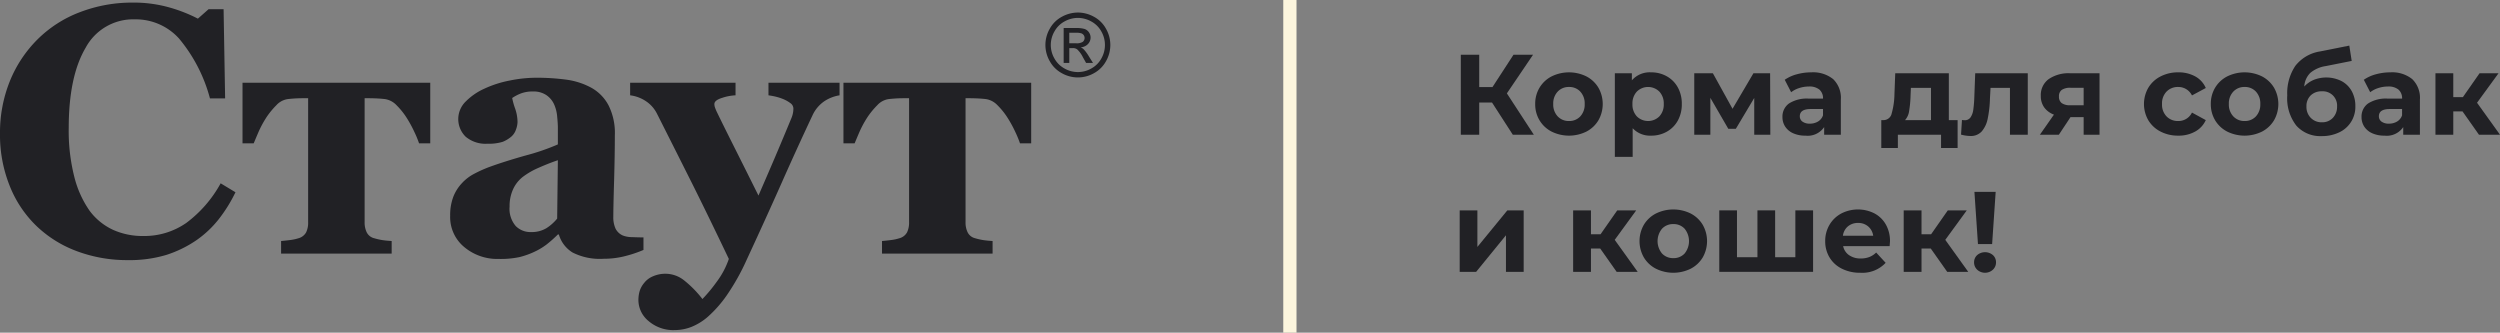 <?xml version="1.0" encoding="UTF-8"?> <svg xmlns="http://www.w3.org/2000/svg" id="Layer_1" data-name="Layer 1" viewBox="0 0 262.558 34.938"><rect x="0" y="0" width="262.558" height="34.938" fill="#808080" stroke="none"/> <defs> <style>.cls-1{fill:#212125;}.cls-2{fill:#fcf5dd;}</style> </defs> <title>LOGO стаут 01</title> <path class="cls-1" d="M13.424,27.318a15.022,15.022,0,0,1-5.285-.914A12.327,12.327,0,0,1,3.853,23.755a11.948,11.948,0,0,1-2.822-4.205A14.368,14.368,0,0,1,0,14.042,14.484,14.484,0,0,1,1.037,8.516,13.121,13.121,0,0,1,3.964,4.113a12.679,12.679,0,0,1,4.427-2.834A15.259,15.259,0,0,1,13.93.273,13.729,13.729,0,0,1,17.82.791a15.955,15.955,0,0,1,2.964,1.167L21.908.964h1.574l.161,9.367h-1.593a16.319,16.319,0,0,0-3.254-6.292,6.126,6.126,0,0,0-4.631-2.007A5.668,5.668,0,0,0,8.99,5.021q-1.769,3.001-1.772,8.404a19.714,19.714,0,0,0,.605,5.224A10.773,10.773,0,0,0,9.404,22.125a6.43,6.43,0,0,0,2.482,2.019,7.566,7.566,0,0,0,3.168.642,7.716,7.716,0,0,0,4.508-1.371,12.917,12.917,0,0,0,3.612-4.162l1.556.939a15.563,15.563,0,0,1-1.772,2.847A10.91,10.91,0,0,1,20.66,25.206a12.16,12.16,0,0,1-3.161,1.556,13.327,13.327,0,0,1-4.075.556ZM113.204,1.316a3.503,3.503,0,0,1,1.676.439,3.134,3.134,0,0,1,1.274,1.261,3.419,3.419,0,0,1,.006,3.403,3.161,3.161,0,0,1-1.26,1.263,3.419,3.419,0,0,1-3.392,0,3.17,3.17,0,0,1-1.263-1.263,3.41,3.41,0,0,1,.006-3.403A3.14,3.14,0,0,1,111.528,1.756a3.498,3.498,0,0,1,1.676-.439Zm0,.564a2.905,2.905,0,0,0-1.398.369,2.645,2.645,0,0,0-1.064,1.051,2.832,2.832,0,0,0-.006,2.837,2.678,2.678,0,0,0,1.055,1.053,2.835,2.835,0,0,0,2.828,0,2.658,2.658,0,0,0,1.051-1.053,2.852,2.852,0,0,0-.006-2.837A2.626,2.626,0,0,0,114.599,2.249a2.911,2.911,0,0,0-1.395-.369Zm-1.495,4.728V2.943h1.26a3.092,3.092,0,0,1,.936.1.916.916,0,0,1,.461.355.946.946,0,0,1,.171.538.977.977,0,0,1-.287.7,1.137,1.137,0,0,1-.762.335.988.988,0,0,1,.311.194,4.207,4.207,0,0,1,.543.728l.447.717h-.723l-.325-.578a2.954,2.954,0,0,0-.618-.853.759.759,0,0,0-.475-.126h-.347V6.609Zm.592-2.063h.718a1.16,1.16,0,0,0,.701-.154.525.525,0,0,0,.097-.698.539.539,0,0,0-.25-.191,1.837,1.837,0,0,0-.595-.063h-.672v1.107ZM45.186,15.055H44.013a11.439,11.439,0,0,0-.482-1.173A12.689,12.689,0,0,0,42.71,12.375a7.465,7.465,0,0,0-1.056-1.315,2.108,2.108,0,0,0-1.223-.654c-.34-.037-.667-.062-.976-.074-.315-.012-.704-.018-1.161-.018v13.01a2.345,2.345,0,0,0,.228,1.093,1.19,1.19,0,0,0,.784.605,6.647,6.647,0,0,0,.834.191c.265.043.599.074.994.099v1.321H29.521V25.311c.303-.025.63-.062.976-.105a4.735,4.735,0,0,0,.852-.185,1.298,1.298,0,0,0,.797-.611,2.318,2.318,0,0,0,.216-1.087v-13.01c-.543,0-.945.006-1.21.018-.266.013-.574.037-.92.074a1.994,1.994,0,0,0-1.216.654,8.207,8.207,0,0,0-1.068,1.315,10.912,10.912,0,0,0-.821,1.538c-.222.519-.383.901-.482,1.142H25.47v-6.366H45.186v6.366ZM67.579,26.25a12.848,12.848,0,0,1-1.883.636,8.936,8.936,0,0,1-2.297.29,6.316,6.316,0,0,1-3.272-.661,3.284,3.284,0,0,1-1.433-1.889H58.589a13.188,13.188,0,0,1-1.185,1.05,6.864,6.864,0,0,1-1.223.741,8.462,8.462,0,0,1-1.636.587,9.679,9.679,0,0,1-2.198.191,5.389,5.389,0,0,1-3.581-1.241,4.074,4.074,0,0,1-1.488-3.285,5.439,5.439,0,0,1,.327-1.994,4.439,4.439,0,0,1,.926-1.457,4.66,4.66,0,0,1,1.253-.957,13.762,13.762,0,0,1,1.568-.71q1.621-.593,3.902-1.235A23.157,23.157,0,0,0,58.589,15.166V13.425c0-.303-.025-.698-.074-1.192a3.918,3.918,0,0,0-.309-1.247,2.331,2.331,0,0,0-.797-.976,2.366,2.366,0,0,0-1.426-.401,3.379,3.379,0,0,0-1.334.228,4.526,4.526,0,0,0-.858.457,7.306,7.306,0,0,0,.309,1.105,4.467,4.467,0,0,1,.253,1.433,2.488,2.488,0,0,1-.161.766,1.689,1.689,0,0,1-.475.735,3.233,3.233,0,0,1-.926.562,4.814,4.814,0,0,1-1.587.198,3.237,3.237,0,0,1-2.297-.735,2.579,2.579,0,0,1,.031-3.723,6.524,6.524,0,0,1,1.957-1.334,11.391,11.391,0,0,1,2.624-.84A14.111,14.111,0,0,1,56.274,8.164a23.447,23.447,0,0,1,3.217.204,7.614,7.614,0,0,1,2.643.864,4.546,4.546,0,0,1,1.778,1.834,6.445,6.445,0,0,1,.661,3.137q0,2.047-.08,4.847c-.056,1.871-.08,3.1-.08,3.692a2.851,2.851,0,0,0,.241,1.284,1.55,1.55,0,0,0,.753.704,2.615,2.615,0,0,0,.969.173c.438.018.84.031,1.204.031v1.315ZM58.589,16.827c-.679.228-1.346.494-2.013.79a7.952,7.952,0,0,0-1.624.926,3.485,3.485,0,0,0-1.05,1.297,4.222,4.222,0,0,0-.383,1.852,2.777,2.777,0,0,0,.642,2.044,2.165,2.165,0,0,0,1.587.636,3.019,3.019,0,0,0,1.636-.407A4.729,4.729,0,0,0,58.515,22.958l.074-6.131Zm29.583-6.817a4.046,4.046,0,0,0-1.581.611,3.62,3.62,0,0,0-1.272,1.519q-1.556,3.297-3.205,7.014-1.649,3.714-3.655,8.039A23.548,23.548,0,0,1,76.292,31.066a12.704,12.704,0,0,1-1.976,2.223,6.069,6.069,0,0,1-1.717,1.05,4.808,4.808,0,0,1-1.716.327,3.988,3.988,0,0,1-2.779-.957,2.866,2.866,0,0,1-1.056-2.155,3.458,3.458,0,0,1,.117-.939,2.461,2.461,0,0,1,.494-.908,2.229,2.229,0,0,1,.895-.679,3.246,3.246,0,0,1,1.365-.278,3.151,3.151,0,0,1,1.939.704,11.304,11.304,0,0,1,1.914,1.951,15.928,15.928,0,0,0,1.476-1.778,8.699,8.699,0,0,0,1.297-2.433q-2.158-4.52-3.816-7.842-1.667-3.325-3.729-7.41a3.422,3.422,0,0,0-1.21-1.346,3.835,3.835,0,0,0-1.612-.587V8.689H77.249v1.321a5.218,5.218,0,0,0-1.42.272c-.537.167-.803.383-.803.648a1.186,1.186,0,0,0,.049.315,4.763,4.763,0,0,0,.204.5q.611,1.269,1.741,3.519Q78.151,17.515,79.657,20.538c.747-1.717,1.383-3.186,1.908-4.427q.787-1.852,1.525-3.643a2.762,2.762,0,0,0,.21-.716c.019-.173.025-.29.025-.352a.705.705,0,0,0-.315-.568,3.483,3.483,0,0,0-.753-.426,5.756,5.756,0,0,0-.864-.272c-.278-.062-.506-.099-.685-.124V8.689H88.172v1.321Zm20.125,5.045H107.124a11.455,11.455,0,0,0-.482-1.173,12.69,12.69,0,0,0-.821-1.507,7.471,7.471,0,0,0-1.056-1.315,2.108,2.108,0,0,0-1.223-.654c-.34-.037-.667-.062-.976-.074-.315-.012-.704-.018-1.161-.018v13.01a2.347,2.347,0,0,0,.228,1.093,1.19,1.19,0,0,0,.784.605,6.651,6.651,0,0,0,.834.191c.265.043.599.074.994.099v1.321H92.632V25.311c.303-.025.63-.062.976-.105a4.735,4.735,0,0,0,.852-.185,1.299,1.299,0,0,0,.797-.611,2.318,2.318,0,0,0,.216-1.087v-13.01c-.543,0-.945.006-1.21.018-.265.013-.574.037-.92.074a1.994,1.994,0,0,0-1.216.654,8.216,8.216,0,0,0-1.068,1.315,10.937,10.937,0,0,0-.821,1.538c-.222.519-.383.901-.482,1.142H88.582v-6.366h19.716v6.366Z"></path> <path class="cls-1" d="M156.696,10.766h-1.344v3.384h-1.933V5.75h1.933v3.396h1.392l2.208-3.396h2.052L158.257,9.806l2.832,4.344h-2.208Z"></path> <path class="cls-1" d="M162.954,13.82a3.159,3.159,0,0,1-1.266-1.182,3.249,3.249,0,0,1-.456-1.716,3.249,3.249,0,0,1,.456-1.716,3.163,3.163,0,0,1,1.266-1.182,4.133,4.133,0,0,1,3.654,0,3.172,3.172,0,0,1,1.26,1.182,3.456,3.456,0,0,1,0,3.432,3.169,3.169,0,0,1-1.26,1.182,4.129,4.129,0,0,1-3.654,0Zm3.013-1.596a1.814,1.814,0,0,0,.462-1.302,1.812,1.812,0,0,0-.462-1.302,1.56,1.56,0,0,0-1.183-.486,1.577,1.577,0,0,0-1.188.486,1.795,1.795,0,0,0-.469,1.302,1.797,1.797,0,0,0,.469,1.302,1.578,1.578,0,0,0,1.188.486A1.562,1.562,0,0,0,165.967,12.224Z"></path> <path class="cls-1" d="M175.05,8.012a2.98,2.98,0,0,1,1.158,1.164,3.511,3.511,0,0,1,.42,1.746,3.511,3.511,0,0,1-.42,1.746,2.976,2.976,0,0,1-1.158,1.164,3.292,3.292,0,0,1-1.638.414,2.495,2.495,0,0,1-1.944-.78v3.012h-1.872V7.694h1.788v.744a2.483,2.483,0,0,1,2.028-.84A3.291,3.291,0,0,1,175.05,8.012Zm-.78,4.212a1.811,1.811,0,0,0,.463-1.302,1.809,1.809,0,0,0-.463-1.302,1.679,1.679,0,0,0-2.363,0,1.808,1.808,0,0,0-.462,1.302,1.81,1.81,0,0,0,.462,1.302,1.68,1.68,0,0,0,2.363,0Z"></path> <path class="cls-1" d="M184.236,14.15V10.286l-1.933,3.24h-.792l-1.884-3.252v3.876h-1.691v-6.456h1.956l2.063,3.732,2.196-3.732h1.752l.023,6.456Z"></path> <path class="cls-1" d="M192.527,8.312a2.732,2.732,0,0,1,.804,2.154v3.684h-1.752V13.346a2.085,2.085,0,0,1-1.968.9,3.055,3.055,0,0,1-1.29-.252,1.929,1.929,0,0,1-.834-.696,1.815,1.815,0,0,1-.288-1.008,1.684,1.684,0,0,1,.678-1.416,3.456,3.456,0,0,1,2.095-.516h1.487a1.195,1.195,0,0,0-.371-.942,1.638,1.638,0,0,0-1.116-.33,3.262,3.262,0,0,0-1.015.162,2.682,2.682,0,0,0-.846.438l-.672-1.308a4.06,4.06,0,0,1,1.266-.576,5.684,5.684,0,0,1,1.519-.204A3.359,3.359,0,0,1,192.527,8.312Zm-1.596,4.452a1.21,1.21,0,0,0,.527-.654V11.45h-1.283q-1.153,0-1.152.756a.672.672,0,0,0,.282.57,1.266,1.266,0,0,0,.773.21A1.628,1.628,0,0,0,190.931,12.764Z"></path> <path class="cls-1" d="M205.595,12.614v2.928h-1.739V14.15h-4.536v1.392h-1.74V12.614h.264a.871.871,0,0,0,.828-.708,7.837,7.837,0,0,0,.288-1.98l.084-2.232h5.628V12.614Zm-5.094-.948a1.802,1.802,0,0,1-.426.948h2.724V9.23h-2.112l-.035.828A11.645,11.645,0,0,1,200.502,11.666Z"></path> <path class="cls-1" d="M212.963,7.694v6.456h-1.872V9.23h-2.04l-.06,1.14a11.715,11.715,0,0,1-.24,2.112,2.901,2.901,0,0,1-.624,1.32,1.53,1.53,0,0,1-1.2.48,4.012,4.012,0,0,1-.972-.144l.096-1.536a2.512,2.512,0,0,0,.276.024.712.712,0,0,0,.63-.306,1.858,1.858,0,0,0,.282-.78,12.47,12.47,0,0,0,.107-1.254l.097-2.592Z"></path> <path class="cls-1" d="M220.499,7.694v6.456h-1.668V12.302h-1.38l-1.224,1.848h-1.992l1.476-2.112a2.202,2.202,0,0,1-1.025-.762,2.025,2.025,0,0,1-.354-1.206,2.07,2.07,0,0,1,.822-1.758,3.686,3.686,0,0,1,2.262-.618Zm-3.954,1.74a.792.792,0,0,0-.306.696.822.822,0,0,0,.294.702,1.481,1.481,0,0,0,.895.222h1.403V9.218h-1.38A1.569,1.569,0,0,0,216.545,9.434Z"></path> <path class="cls-1" d="M226.913,13.82a3.184,3.184,0,0,1-1.284-1.182,3.418,3.418,0,0,1,0-3.432,3.188,3.188,0,0,1,1.284-1.182,3.972,3.972,0,0,1,1.854-.426,3.594,3.594,0,0,1,1.782.426A2.531,2.531,0,0,1,231.659,9.242l-1.452.78a1.588,1.588,0,0,0-1.452-.888,1.643,1.643,0,0,0-1.212.48,1.768,1.768,0,0,0-.48,1.308,1.766,1.766,0,0,0,.48,1.308,1.643,1.643,0,0,0,1.212.48,1.571,1.571,0,0,0,1.452-.888l1.452.792a2.581,2.581,0,0,1-1.11,1.2,3.55,3.55,0,0,1-1.782.432A3.966,3.966,0,0,1,226.913,13.82Z"></path> <path class="cls-1" d="M233.909,13.82a3.159,3.159,0,0,1-1.266-1.182,3.249,3.249,0,0,1-.456-1.716,3.249,3.249,0,0,1,.456-1.716A3.163,3.163,0,0,1,233.909,8.024a4.133,4.133,0,0,1,3.654,0A3.172,3.172,0,0,1,238.823,9.206a3.456,3.456,0,0,1,0,3.432,3.169,3.169,0,0,1-1.26,1.182,4.129,4.129,0,0,1-3.654,0Zm3.013-1.596a1.814,1.814,0,0,0,.462-1.302,1.812,1.812,0,0,0-.462-1.302,1.56,1.56,0,0,0-1.183-.486,1.577,1.577,0,0,0-1.188.486,1.795,1.795,0,0,0-.469,1.302,1.797,1.797,0,0,0,.469,1.302,1.578,1.578,0,0,0,1.188.486A1.562,1.562,0,0,0,236.922,12.224Z"></path> <path class="cls-1" d="M245.915,8.516a2.641,2.641,0,0,1,1.074,1.062,3.22,3.22,0,0,1,.378,1.584,2.942,2.942,0,0,1-1.704,2.742,4.132,4.132,0,0,1-1.824.39,3.375,3.375,0,0,1-2.658-1.086,4.657,4.657,0,0,1-.966-3.186,5.145,5.145,0,0,1,.847-3.102A4.078,4.078,0,0,1,243.659,5.402l3.072-.612.252,1.608-2.712.54a3.272,3.272,0,0,0-1.639.72,2.204,2.204,0,0,0-.63,1.428,2.849,2.849,0,0,1,1.008-.702,3.575,3.575,0,0,1,2.904.132Zm-.906,3.858a1.67,1.67,0,0,0,.438-1.188,1.498,1.498,0,0,0-1.596-1.596,1.615,1.615,0,0,0-1.177.432,1.55,1.55,0,0,0-.443,1.164,1.624,1.624,0,0,0,.456,1.194,1.564,1.564,0,0,0,1.164.462A1.51,1.51,0,0,0,245.009,12.374Z"></path> <path class="cls-1" d="M253.343,8.312a2.732,2.732,0,0,1,.804,2.154v3.684h-1.752V13.346a2.085,2.085,0,0,1-1.968.9,3.055,3.055,0,0,1-1.29-.252,1.929,1.929,0,0,1-.834-.696,1.815,1.815,0,0,1-.288-1.008,1.684,1.684,0,0,1,.678-1.416,3.456,3.456,0,0,1,2.095-.516h1.487a1.195,1.195,0,0,0-.371-.942,1.638,1.638,0,0,0-1.116-.33,3.262,3.262,0,0,0-1.015.162,2.682,2.682,0,0,0-.846.438l-.672-1.308a4.06,4.06,0,0,1,1.266-.576,5.684,5.684,0,0,1,1.519-.204A3.359,3.359,0,0,1,253.343,8.312Zm-1.596,4.452a1.21,1.21,0,0,0,.527-.654V11.45H250.991q-1.153,0-1.152.756a.672.672,0,0,0,.282.57,1.266,1.266,0,0,0,.773.21A1.628,1.628,0,0,0,251.747,12.764Z"></path> <path class="cls-1" d="M258.623,11.702h-.972v2.448h-1.872v-6.456h1.872V10.202H258.659l1.752-2.508h1.992l-2.257,3.096,2.412,3.36h-2.208Z"></path> <path class="cls-1" d="M153.301,22.094h1.859v3.84l3.145-3.84h1.716v6.456h-1.86V24.71l-3.132,3.84h-1.728Z"></path> <path class="cls-1" d="M168.06,26.102h-.972v2.448h-1.872V22.094h1.872v2.508h1.008l1.752-2.508h1.992l-2.257,3.096,2.412,3.36h-2.208Z"></path> <path class="cls-1" d="M173.91,28.22a3.159,3.159,0,0,1-1.266-1.182,3.456,3.456,0,0,1,0-3.432,3.162,3.162,0,0,1,1.266-1.182,4.133,4.133,0,0,1,3.654,0,3.172,3.172,0,0,1,1.26,1.182,3.456,3.456,0,0,1,0,3.432,3.169,3.169,0,0,1-1.26,1.182,4.129,4.129,0,0,1-3.654,0Zm3.013-1.596a2.066,2.066,0,0,0,0-2.604A1.56,1.56,0,0,0,175.74,23.534a1.577,1.577,0,0,0-1.188.486,2.043,2.043,0,0,0,0,2.604,1.578,1.578,0,0,0,1.188.486A1.562,1.562,0,0,0,176.923,26.624Z"></path> <path class="cls-1" d="M190.416,22.094v6.456h-9.852V22.094h1.859V27.014H184.572V22.094h1.859V27.014h2.124V22.094Z"></path> <path class="cls-1" d="M198.456,25.85H193.572a1.519,1.519,0,0,0,.624.948,2.068,2.068,0,0,0,1.224.348,2.475,2.475,0,0,0,.895-.15,2.158,2.158,0,0,0,.726-.474l.996,1.08a3.346,3.346,0,0,1-2.664,1.044,4.211,4.211,0,0,1-1.932-.426,3.113,3.113,0,0,1-1.296-1.182,3.249,3.249,0,0,1-.456-1.716,3.302,3.302,0,0,1,.45-1.71,3.156,3.156,0,0,1,1.235-1.188,3.83,3.83,0,0,1,3.475-.018,2.981,2.981,0,0,1,1.206,1.17,3.49,3.49,0,0,1,.438,1.77C198.492,25.37,198.48,25.538,198.456,25.85Zm-4.38-2.076a1.528,1.528,0,0,0-.527.984h3.18a1.55,1.55,0,0,0-.528-.978,1.577,1.577,0,0,0-1.056-.366A1.613,1.613,0,0,0,194.076,23.774Z"></path> <path class="cls-1" d="M202.776,26.102h-.972v2.448h-1.872V22.094h1.872v2.508h1.008l1.752-2.508h1.992l-2.257,3.096,2.412,3.36h-2.208Z"></path> <path class="cls-1" d="M207.654,28.328a1.035,1.035,0,0,1-.33-.774,1.005,1.005,0,0,1,.324-.762,1.273,1.273,0,0,1,1.656,0,1.004,1.004,0,0,1,.323.762,1.031,1.031,0,0,1-.33.774,1.22,1.22,0,0,1-1.644,0Zm-.294-8.178h2.232l-.372,5.484h-1.488Z"></path> <rect class="cls-2" x="134.774" width="1.39" height="34.938"></rect> </svg> 